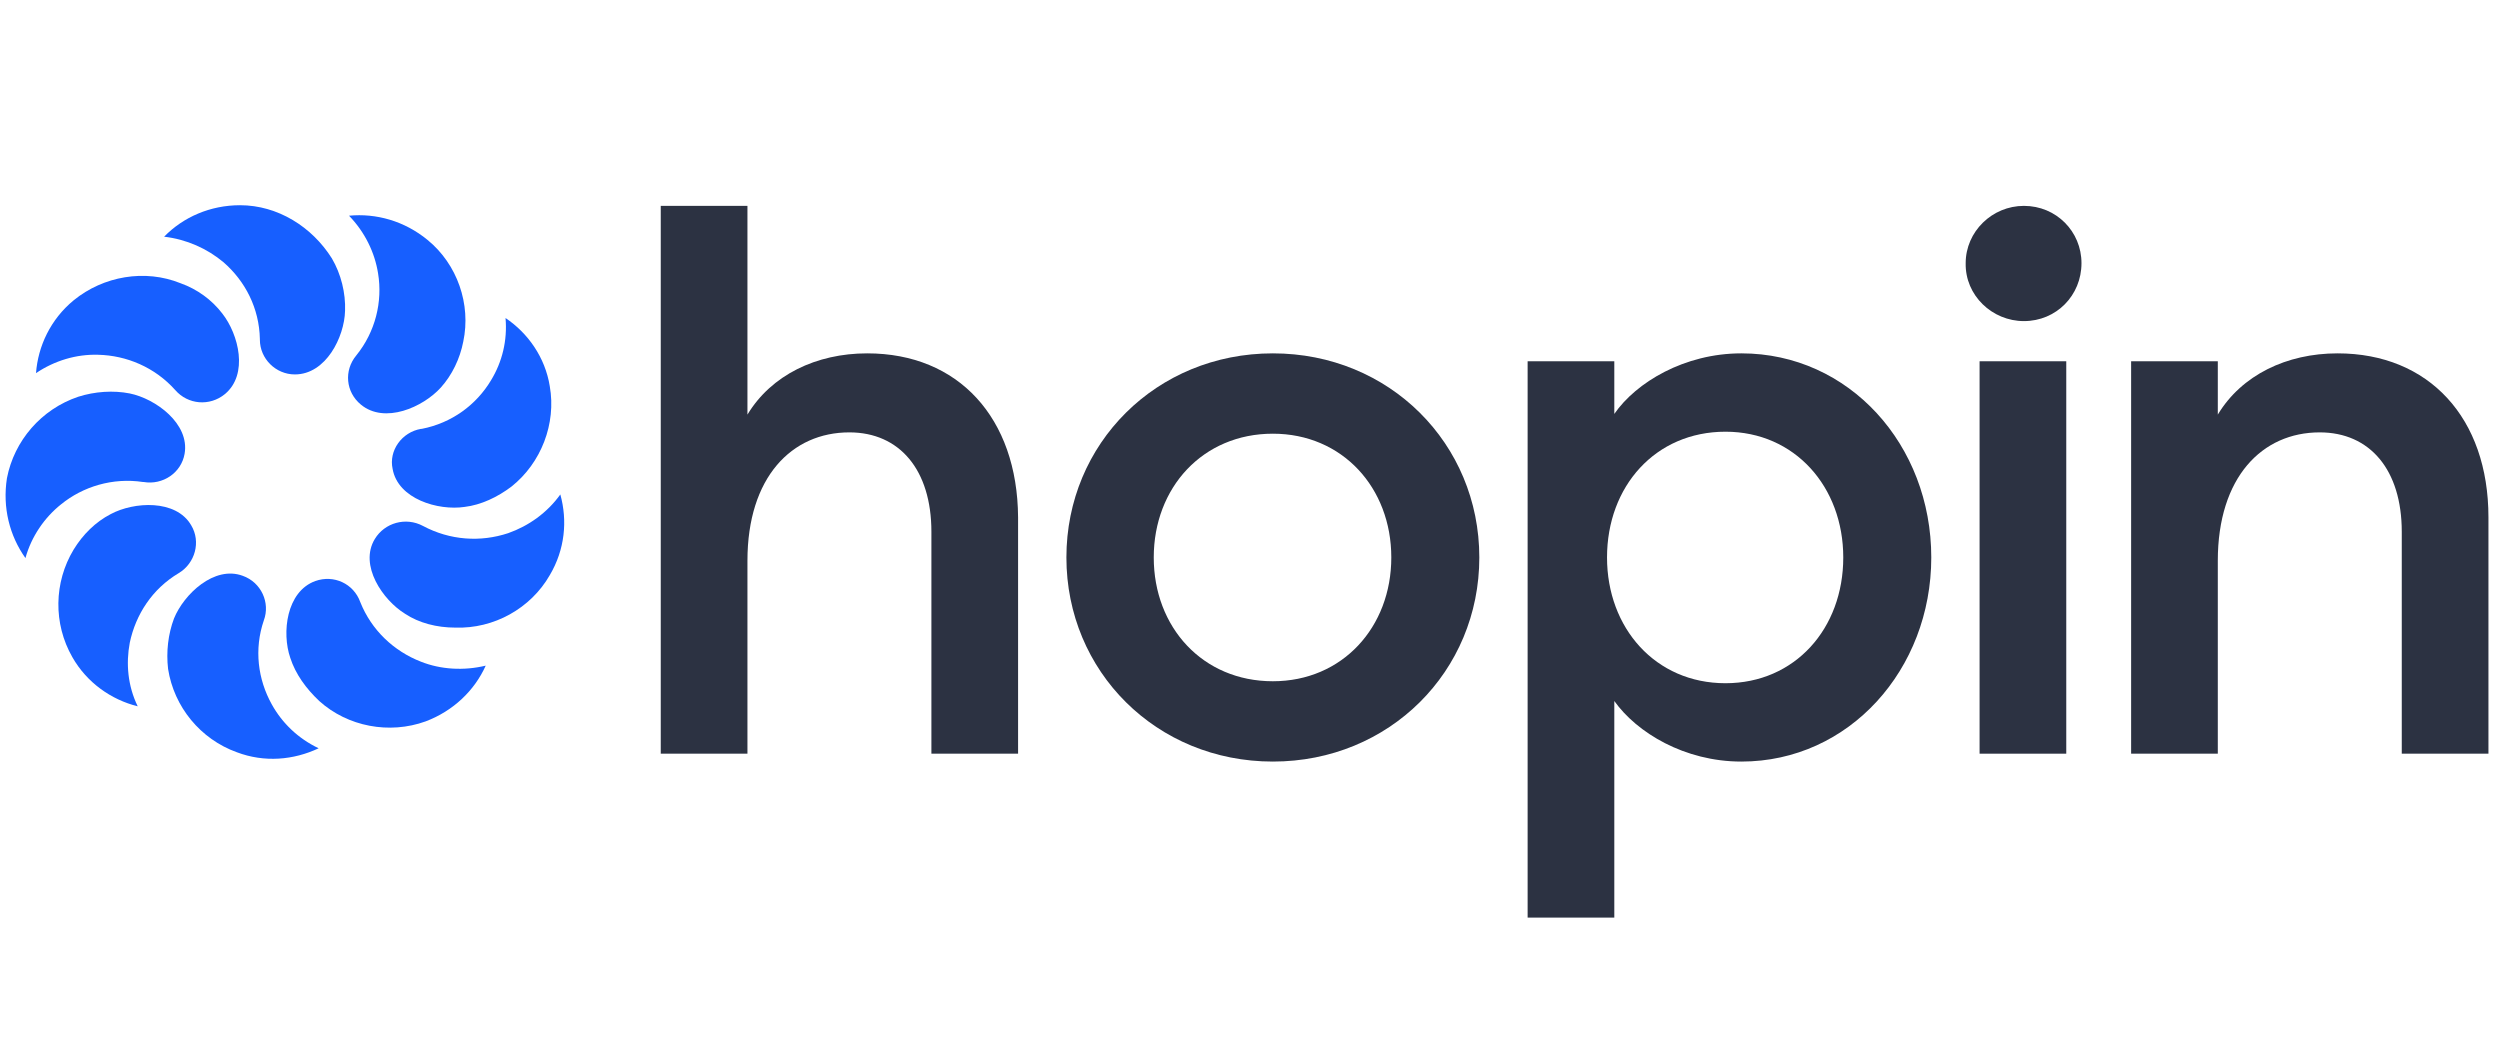 <svg width="180" height="76" viewBox="0 0 180 76" fill="none" xmlns="http://www.w3.org/2000/svg">
<path d="M145.722 23.119C148.057 23.119 149.867 21.27 149.867 18.948C149.867 16.672 148.057 14.823 145.722 14.823C143.435 14.823 141.529 16.672 141.529 18.948C141.482 21.27 143.435 23.119 145.722 23.119Z" fill="#2C3242"/>
<path d="M109.989 26.011H116.23V29.803C117.802 27.528 121.28 25.442 125.378 25.442C133.144 25.442 139.052 32.031 139.052 40.138C139.052 48.197 133.144 54.833 125.378 54.833C121.28 54.833 117.85 52.748 116.23 50.472V66.069H109.989V26.011ZM124.234 31.083C119.184 31.083 115.706 35.018 115.706 40.138C115.706 45.21 119.184 49.192 124.234 49.192C129.237 49.192 132.715 45.258 132.715 40.138C132.715 35.065 129.237 31.083 124.234 31.083Z" fill="#2C3242"/>
<path d="M153.441 26.011H159.682V29.851C161.397 27.006 164.636 25.442 168.305 25.442C174.88 25.442 179.168 30.088 179.168 37.246V54.264H172.927V38.289C172.927 33.833 170.639 31.131 167.019 31.131C162.874 31.131 159.682 34.354 159.682 40.375V54.264H153.441V26.011Z" fill="#2C3242"/>
<path d="M62.439 25.442C58.771 25.442 55.531 27.006 53.816 29.851V14.823H47.574V54.265H53.816V40.375C53.816 34.354 57.008 31.131 61.153 31.131C64.774 31.131 67.061 33.833 67.061 38.289V54.265H73.302V37.246C73.254 30.088 69.014 25.442 62.439 25.442Z" fill="#2C3242"/>
<path d="M148.771 26.011H142.53V54.265H148.771V26.011Z" fill="#2C3242"/>
<path d="M91.646 54.833C83.26 54.833 76.781 48.339 76.781 40.138C76.781 31.936 83.26 25.442 91.646 25.442C100.031 25.442 106.511 31.936 106.511 40.138C106.511 48.339 100.031 54.833 91.646 54.833ZM91.646 49.05C96.648 49.05 100.174 45.163 100.174 40.138C100.174 35.113 96.648 31.226 91.646 31.226C86.595 31.226 83.07 35.113 83.07 40.138C83.07 45.163 86.595 49.05 91.646 49.05Z" fill="#2C3242"/>
<path d="M24.844 22.379C24.797 24.268 23.466 26.959 21.231 26.959C19.852 26.959 18.711 25.826 18.711 24.456V24.409C18.663 22.19 17.665 20.254 16.096 18.884C14.907 17.892 13.433 17.231 11.817 17.042C13.196 15.626 15.145 14.776 17.285 14.776C19.995 14.776 22.467 16.334 23.893 18.601C24.559 19.734 24.892 21.104 24.844 22.379Z" fill="#175FFF"/>
<path d="M16.001 22.567C17.19 24.079 17.903 26.959 16.191 28.376C15.098 29.273 13.529 29.131 12.625 28.093C11.151 26.44 9.107 25.59 7.062 25.543C5.493 25.495 3.924 25.968 2.593 26.865C2.736 24.929 3.639 22.992 5.303 21.623C7.443 19.876 10.438 19.356 13.006 20.395C14.194 20.82 15.24 21.576 16.001 22.567Z" fill="#175FFF"/>
<path d="M9.344 28.329C11.199 28.707 13.671 30.501 13.291 32.674C13.053 34.043 11.722 34.94 10.343 34.704H10.295C8.108 34.374 5.969 35.035 4.4 36.31C3.211 37.254 2.26 38.624 1.832 40.182C0.691 38.576 0.168 36.546 0.501 34.421C1.024 31.729 2.973 29.462 5.636 28.565C6.825 28.187 8.156 28.093 9.344 28.329Z" fill="#175FFF"/>
<path d="M7.966 37.018C9.63 36.121 12.673 35.932 13.766 37.821C14.479 39.001 14.052 40.56 12.863 41.268C10.961 42.401 9.772 44.243 9.344 46.274C9.059 47.785 9.202 49.39 9.915 50.854C8.013 50.382 6.254 49.154 5.208 47.313C3.829 44.904 3.877 41.929 5.303 39.568C5.969 38.482 6.872 37.585 7.966 37.018Z" fill="#175FFF"/>
<path d="M12.53 44.526C13.243 42.779 15.43 40.701 17.474 41.457C18.806 41.929 19.471 43.393 18.996 44.668C18.283 46.746 18.568 48.918 19.567 50.713C20.327 52.082 21.468 53.168 22.942 53.877C21.136 54.727 19.044 54.916 17.047 54.16C14.432 53.215 12.53 50.902 12.102 48.163C11.959 46.935 12.102 45.66 12.53 44.526Z" fill="#175FFF"/>
<path d="M20.898 47.36C20.28 45.565 20.613 42.59 22.705 41.834C24.036 41.362 25.463 42.023 25.938 43.346C26.746 45.376 28.363 46.887 30.312 47.643C31.739 48.21 33.403 48.304 34.972 47.926C34.163 49.721 32.642 51.185 30.645 51.94C28.03 52.885 25.035 52.318 22.99 50.476C22.039 49.579 21.279 48.54 20.898 47.36Z" fill="#175FFF"/>
<path d="M29.171 44.196C27.555 43.204 25.843 40.701 26.984 38.812C27.697 37.632 29.219 37.207 30.455 37.868C32.404 38.907 34.591 39.049 36.588 38.388C38.062 37.868 39.394 36.923 40.344 35.601C40.867 37.49 40.677 39.568 39.584 41.41C38.205 43.818 35.542 45.282 32.785 45.188C31.453 45.188 30.169 44.857 29.171 44.196Z" fill="#175FFF"/>
<path d="M33.45 36.498C31.548 36.782 28.648 35.931 28.268 33.759C27.982 32.437 28.933 31.115 30.312 30.879H30.36C32.547 30.454 34.306 29.131 35.352 27.384C36.16 26.062 36.541 24.504 36.398 22.898C38.015 23.984 39.251 25.731 39.584 27.809C40.059 30.501 38.966 33.334 36.826 35.034C35.828 35.79 34.639 36.357 33.45 36.498Z" fill="#175FFF"/>
<path d="M31.739 27.904C30.455 29.321 27.697 30.548 25.985 29.132C24.892 28.235 24.749 26.676 25.653 25.59C27.032 23.89 27.555 21.718 27.222 19.687C26.984 18.176 26.271 16.712 25.13 15.531C27.079 15.342 29.124 15.909 30.788 17.279C32.927 19.026 33.926 21.907 33.355 24.598C33.117 25.826 32.547 27.007 31.739 27.904Z" fill="#175FFF"/>
</svg>
